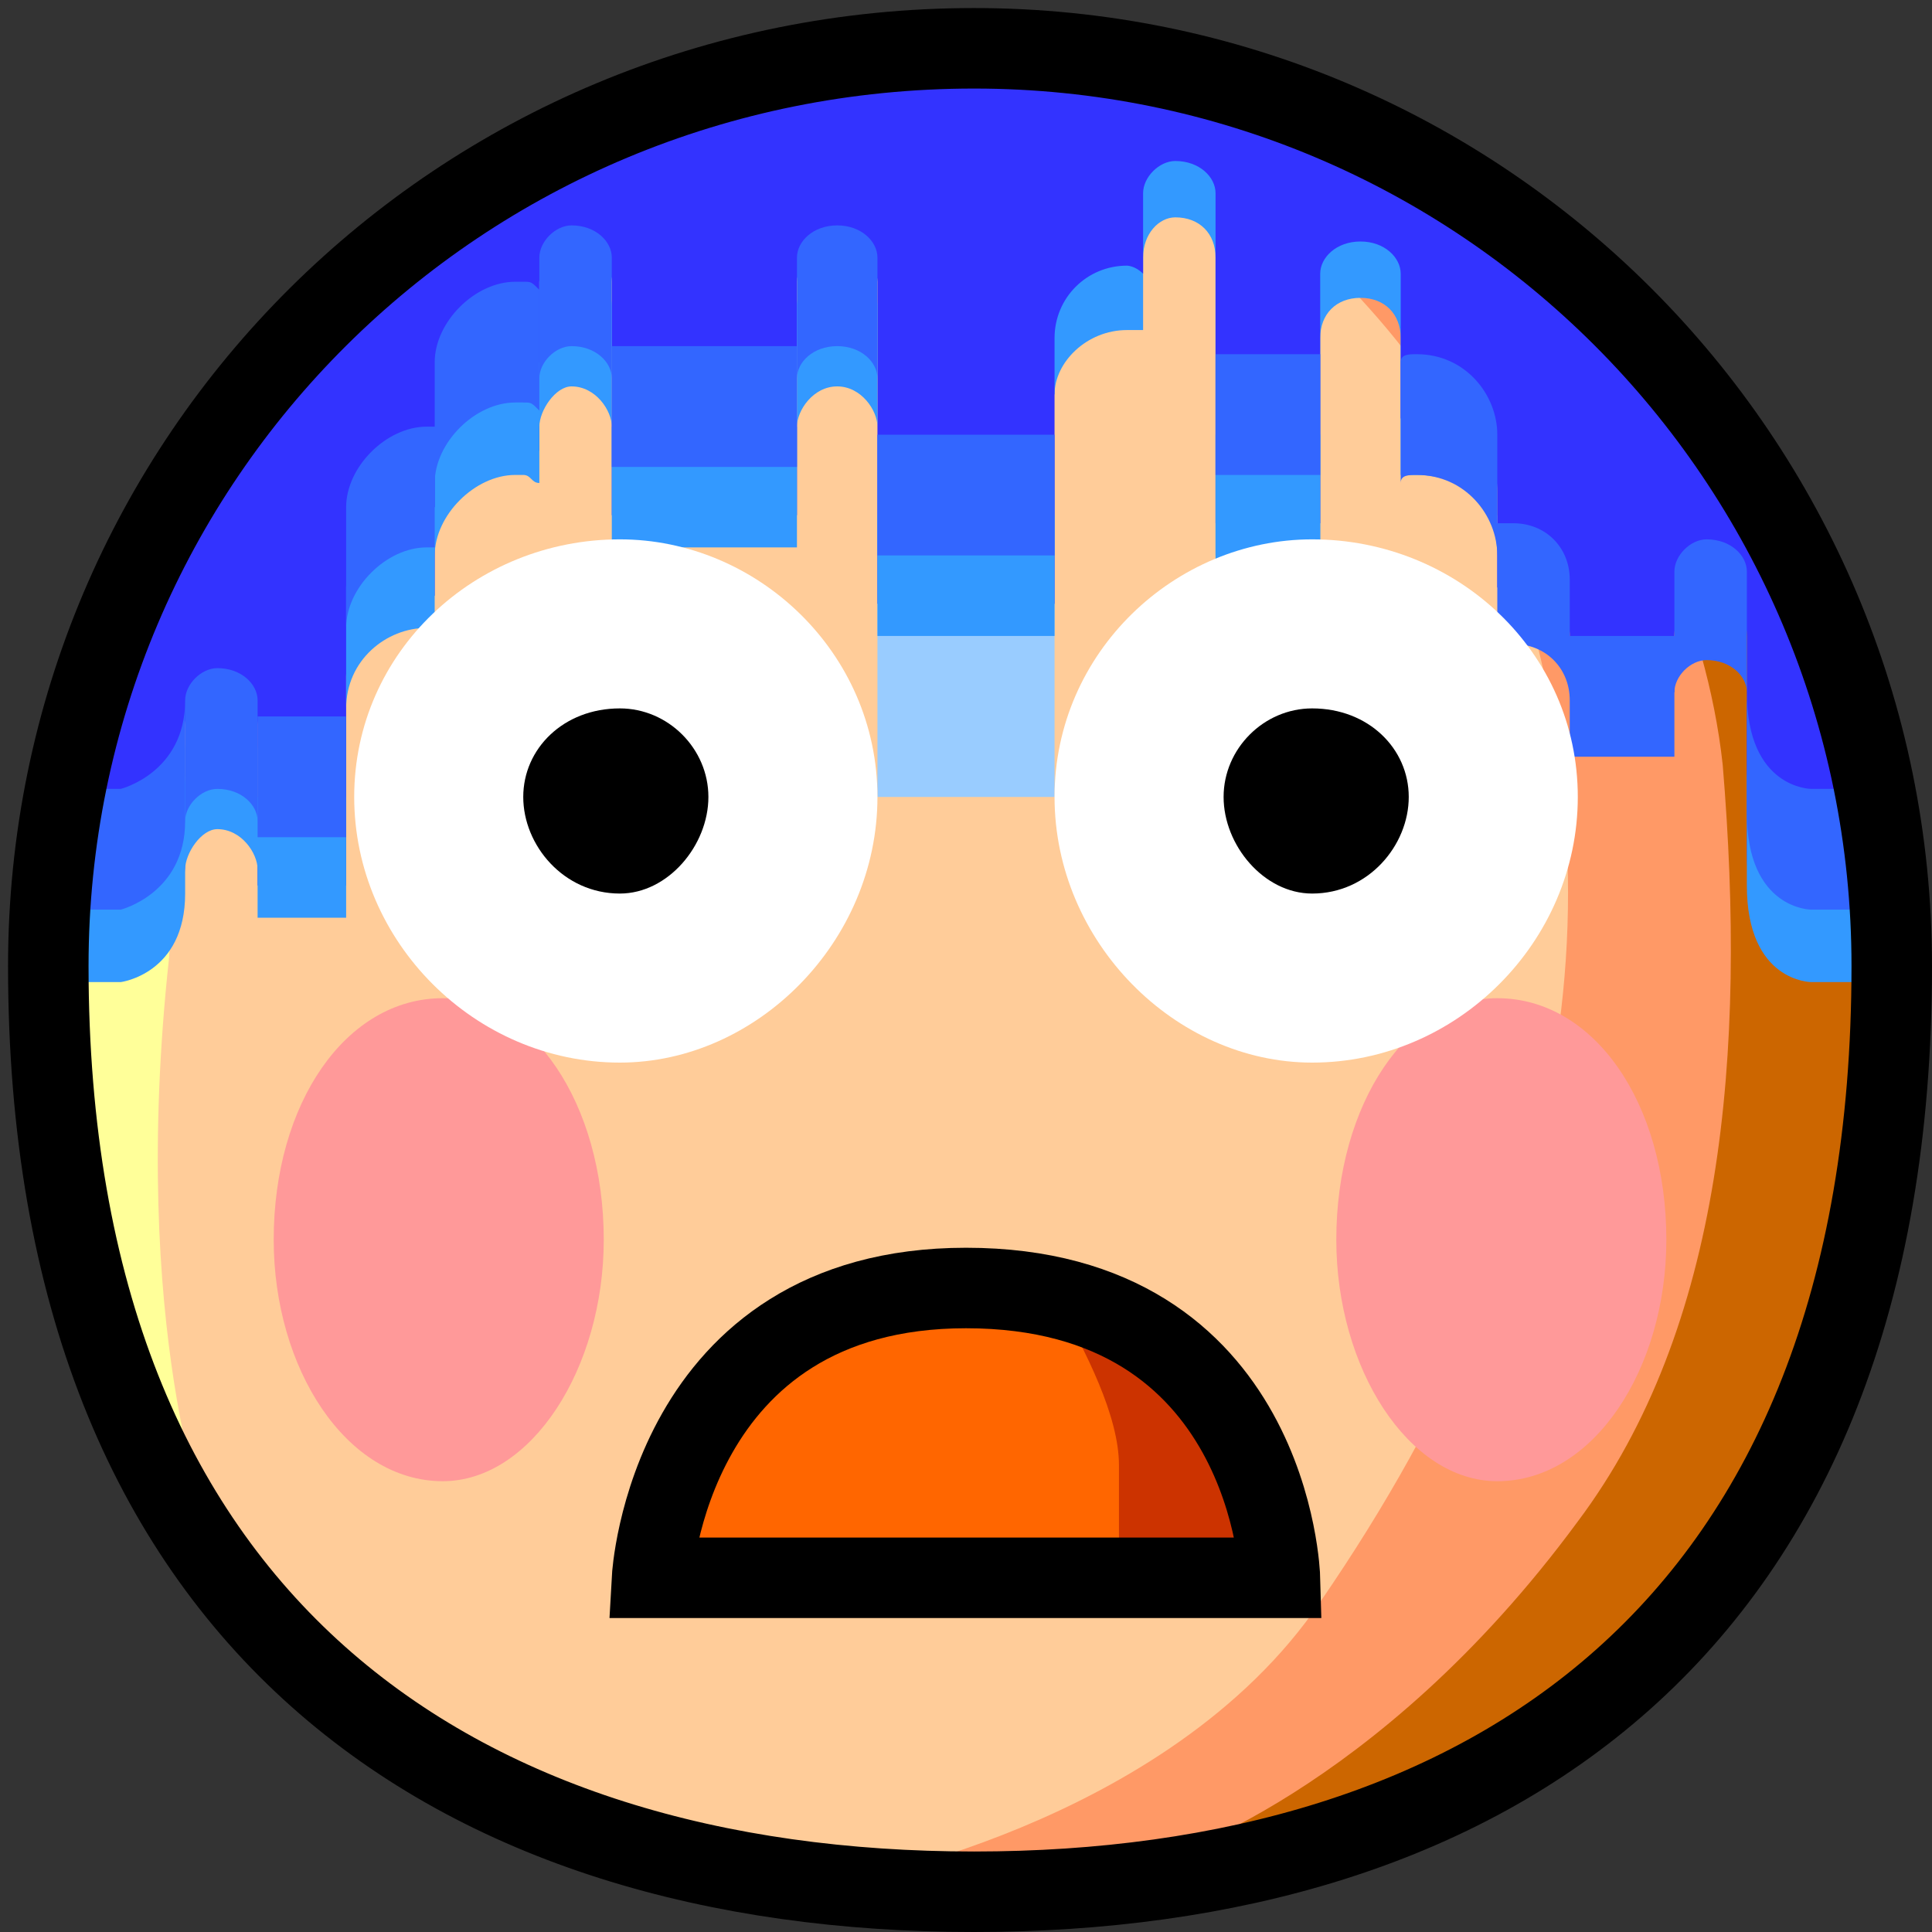 <svg xmlns="http://www.w3.org/2000/svg" height="24" width="24">
    <rect width="100%" height="100%" fill="#333333" stroke="none"/>
    <g transform="matrix(1,0,0,-1,-264,408)" id="KDDI_D_">        <path d="M287.4 396c0-6.4-5.1-11.5-11.4-11.5-6.3 0-11.5 5.1-11.5 11.5 0 6.3 5.2 11.4 11.5 11.4s11.4-5.1 11.4-11.4z" fill="#fc9"/>
        <path d="M264.7 397.3c.5 2.1 1.6 4.6 3.2 6.8 2 2.6 7.8 3.2 7.8 3.2s-3.1-.5-5.8-3.4c-1.8-2-3.7-5.8-3.8-7.8-.5-4.6.5-7.1.5-7.1s-2.9 4-1.9 8.3z" fill="#ff9"/>
        <path d="M277.1 407.2s4.3-2.2 5.5-5.6c1.6-4.3 1.1-8.7-2.2-13.5-1.9-2.8-6-3.5-6-3.5 4.5-.6 13.3 1.4 13.3 10.5 0 9-7.3 12.1-10.6 12.1z" fill="#f96"/>
        <path d="M281.8 405.7s3.2-3.5 3.6-7.2c.3-3.6 0-7-1.8-9.4-2.5-3.4-5.2-4.2-5.2-4.2 4 0 8.9 3.9 9 10.3.1 8.7-5.6 10.5-5.6 10.5z" fill="#c60"/>
        <path d="M271.5 392.6c0-1.6-.9-3-2-3-1.2 0-2.1 1.4-2.1 3 0 1.7.9 3 2.1 3 1.1 0 2-1.3 2-3zM284.7 392.6c0-1.6-.9-3-2.1-3-1.1 0-2 1.4-2 3 0 1.7.9 3 2 3 1.2 0 2.1-1.3 2.1-3z" fill="#f99"/>
        <path d="M279.9 388.4s-.6 3.6-3.9 3.6-3.9-3.6-3.9-3.6z" fill="#f60"/>
        <path d="M277.9 389.8c0 .6-.4 1.4-.8 2.1 2.4-.7 2.8-3.5 2.8-3.5h-2v1.4z" fill="#c30"/>
        <path d="M279.9 388.4s-.1 3.6-3.9 3.6c-3.7 0-3.9-3.6-3.9-3.6z" fill="none" stroke="#000"/>
        <path d="M282.6 404.8c-1.9 1.3-4.2 2-6.6 2v-3.7h1.1c0 .4.4.8.9.8h.2v.9c0 .3.2.5.4.5.3 0 .5-.2.5-.5v-4h1.3v3c0 .3.2.5.5.5s.5-.2.5-.5v-1.7h.2c.6 0 1-.4 1-1z" fill="#39f"/>
        <path d="M274.9 402.6v-4.5h2.2v3.8z" fill="#9cf"/>
        <path d="M265.5 396.2s.8.1.8 1.1v1.7c0 .2.2.4.4.4.3 0 .5-.2.5-.4v-2h1.1v2.6c0 .6.5 1 1 1h.1v.8c0 .6.5 1 1 1H270.7v2.1c0 .2.2.4.4.4.3 0 .5-.2.5-.4v-2.9h2.3v2.9c0 .2.2.4.5.4s.5-.2.5-.4v-4h2.2v3.3c0 .5.4.9.9.9 0 0 .1 0 .2-.1v1c0 .2.2.4.4.4.3 0 .5-.2.5-.4v-4.1h1.3v3.1c0 .2.2.4.5.4s.5-.2.5-.4v-1.8s.1.1.2.1c.6 0 1-.5 1-1v-1.2c.1.1.1.1.2.1.4 0 .7-.3.7-.7v-.7h1.3v.7c0 .3.2.5.4.5.3 0 .5-.2.5-.5v-2.7c0-1.2.8-1.2.8-1.2h.9c0 6.3-5.1 11.4-11.4 11.4-6.3 0-11.4-5.1-11.5-11.4z" fill="#33f"/>
        <path d="M271.6 404.2c0 .2-.2.5-.5.5-.2 0-.4-.3-.4-.5v-1.5c0 .2.2.5.4.5.3 0 .5-.3.5-.5zM274.9 404.2c0 .2-.2.5-.5.5s-.5-.3-.5-.5v-1.5c0 .2.2.5.5.5s.5-.3.5-.5zM267.2 398.7c0 .2-.2.5-.5.5-.2 0-.4-.3-.4-.5v-1.5c0 .2.2.5.4.5.3 0 .5-.3.5-.5zM271.6 401.2h2.3v1.5h-2.3zM270.4 403.6c-.5 0-1-.5-1-1v-.9h-.1c-.5 0-1-.4-1-1v-1.5c0 .6.5 1 1 1h.1v.9c0 .5.5 1 1 1h.1c.1 0 .1-.1.2-.1v1.5c-.1 0-.1.1-.2.1zM267.2 396.6h1.1v1.5h-1.1zM265.5 397.3h-.9c0-.5-.1-1-.1-1.5h1s.8.1.8 1.1v1.5c0-1-.8-1.1-.8-1.1z" fill="#39f"/>
        <path d="M285.7 400.9c0 .2-.2.4-.5.4-.2 0-.4-.2-.4-.4v-.8h-1.3v.7c0 .4-.3.7-.7.7h-.2v1.1c0 .5-.4 1-1 1-.1 0-.2 0-.2-.1V402c0 .1.1.1.2.1.6 0 1-.5 1-1V400h.2c.4 0 .7-.3.7-.7v-.7h1.3v.8c0 .2.2.4.4.4.3 0 .5-.2.5-.4v1.5z" fill="#36f"/>
        <path d="M286.5 397.3s-.8 0-.8 1.2V397c0-1.2.8-1.2.8-1.2h.9c0 .5 0 1-.1 1.5zM274.9 400.1h2.2v1.5h-2.2zM279.1 401.1h1.3v1.5h-1.3z" fill="#39f"/>
        <path d="M271.6 404.8c0 .2-.2.4-.5.4-.2 0-.4-.2-.4-.4v-1.5c0 .2.2.4.4.4.3 0 .5-.2.5-.4zM274.9 404.8c0 .2-.2.4-.5.4s-.5-.2-.5-.4v-1.5c0 .2.2.4.5.4s.5-.2.5-.4zM267.2 399.3c0 .2-.2.4-.5.4-.2 0-.4-.2-.4-.4v-1.5c0 .2.2.4.4.4.3 0 .5-.2.5-.4z" fill="#36f"/>
        <path d="M271.6 402.2h2.3v1.5h-2.3zM270.4 404.5c-.5 0-1-.5-1-1v-.8h-.1c-.5 0-1-.5-1-1v-1.5c0 .5.5 1 1 1h.1v.8c0 .5.5 1 1 1h.1c.1 0 .1 0 .2-.1v1.5c-.1.1-.1.1-.2.1zM267.2 397.6h1.1v1.5h-1.1zM265.5 398.2h-.9c0-.5-.1-1-.1-1.5h1s.8.2.8 1.1v1.5c0-.9-.8-1.1-.8-1.1zM286.5 398.2s-.8 0-.8 1.2v-1.5c0-1.2.8-1.2.8-1.2h.9c0 .5 0 1-.1 1.5zM274.9 401.1h2.2v1.5h-2.2zM279.1 402.1h1.3v1.5h-1.3z" fill="#36f"/>
        <path d="M287.5 396c0-8.3-5.1-11.5-11.4-11.5-6.4 0-11.5 3.3-11.5 11.5 0 6.3 5.1 11.4 11.5 11.4 6.3 0 11.4-5.1 11.4-11.4z" fill="none" stroke="#000"/>
        <path d="M274.9 398.1c0-1.8-1.5-3.3-3.2-3.3-1.8 0-3.3 1.5-3.3 3.3 0 1.8 1.5 3.2 3.3 3.2 1.7 0 3.2-1.4 3.2-3.2z" fill="#fff"/>
        <path d="M272.8 398.1c0-.6-.5-1.2-1.1-1.2-.7 0-1.2.6-1.2 1.2s.5 1.1 1.2 1.1c.6 0 1.1-.5 1.1-1.1z"/>
        <path d="M277.1 398.1c0-1.8 1.5-3.3 3.2-3.3 1.8 0 3.3 1.5 3.3 3.3 0 1.8-1.5 3.2-3.3 3.2-1.7 0-3.2-1.4-3.2-3.2z" fill="#fff"/>
        <path d="M279.2 398.1c0-.6.5-1.2 1.1-1.2.7 0 1.2.6 1.2 1.2s-.5 1.1-1.2 1.1c-.6 0-1.1-.5-1.1-1.1z"/>
    </g>
</svg>
